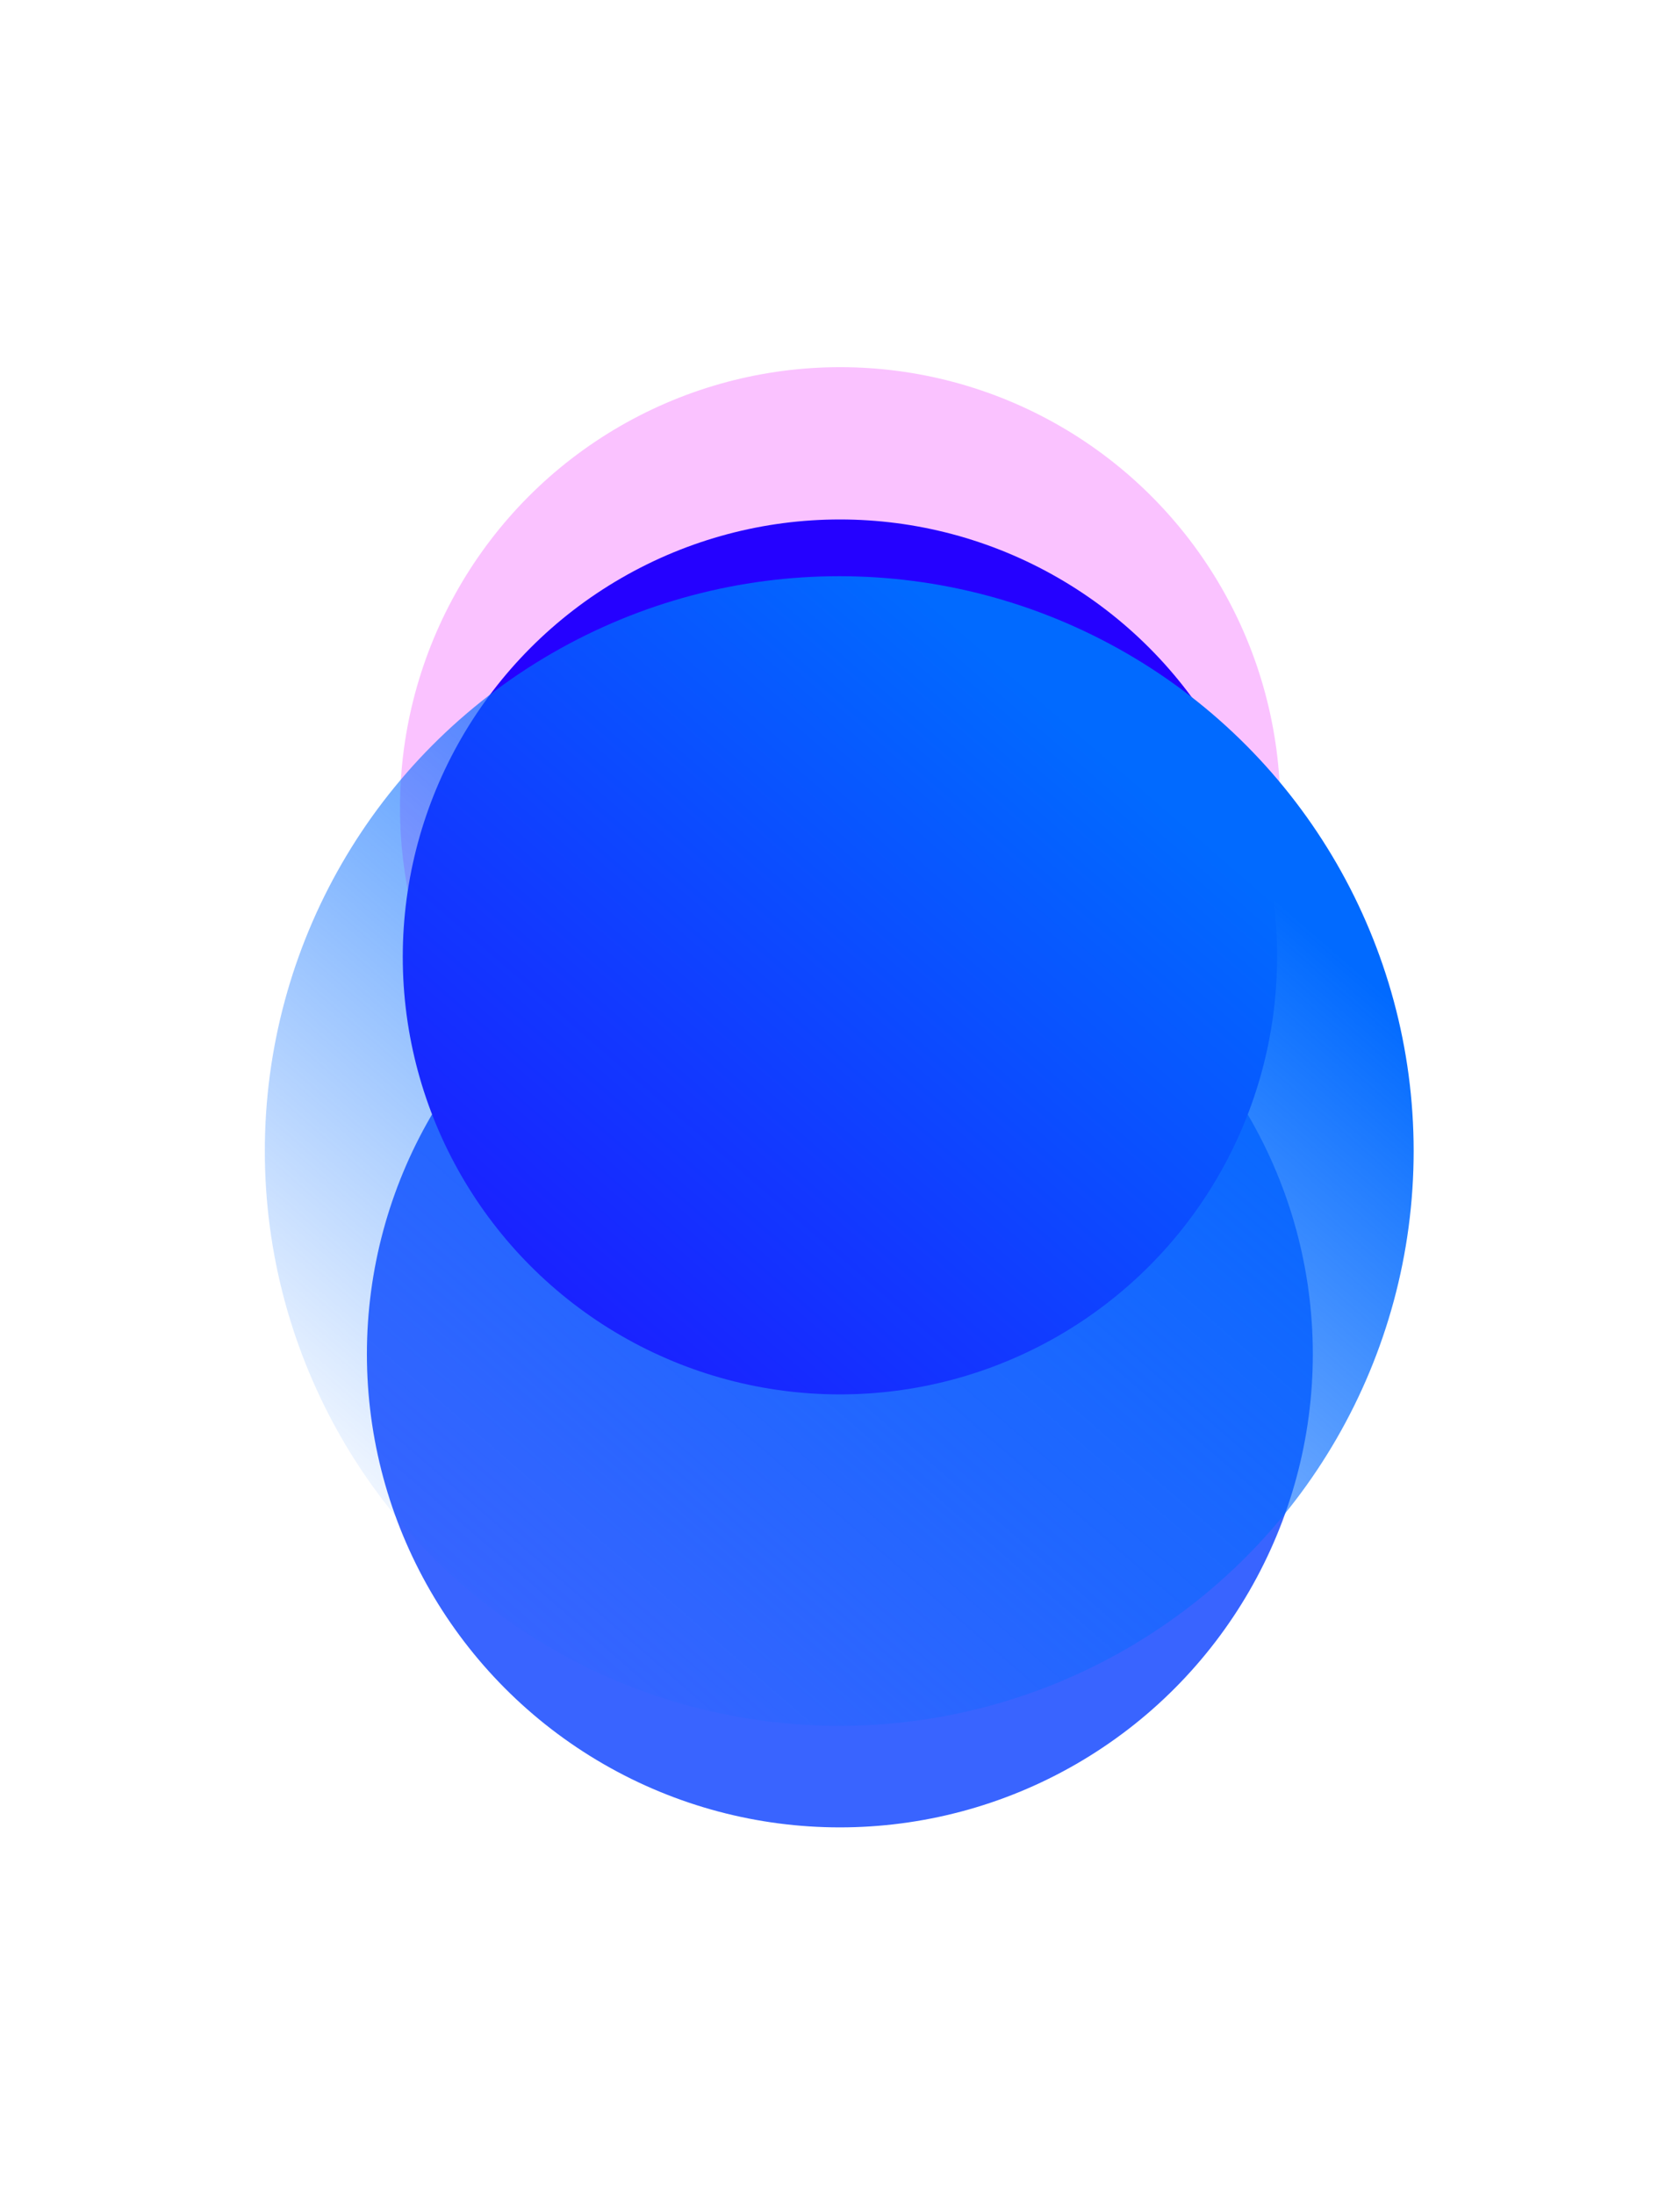 <svg fill="none" height="795" viewBox="0 0 609 795" width="609" xmlns="http://www.w3.org/2000/svg" xmlns:xlink="http://www.w3.org/1999/xlink"><filter id="a" color-interpolation-filters="sRGB" filterUnits="userSpaceOnUse" height="585.099" width="585.099" x="12" y="0"><feFlood flood-opacity="0" result="BackgroundImageFix"/><feBlend in="SourceGraphic" in2="BackgroundImageFix" mode="normal" result="shape"/><feGaussianBlur result="effect1_foregroundBlur" stdDeviation="66.5"/></filter><filter id="b" color-interpolation-filters="sRGB" filterUnits="userSpaceOnUse" height="608.896" width="608.896" x="0" y="186.052"><feFlood flood-opacity="0" result="BackgroundImageFix"/><feBlend in="SourceGraphic" in2="BackgroundImageFix" mode="normal" result="shape"/><feGaussianBlur result="effect1_foregroundBlur" stdDeviation="66.5"/></filter><filter id="c" color-interpolation-filters="sRGB" filterUnits="userSpaceOnUse" height="582.935" width="582.935" x="13" y="55.166"><feFlood flood-opacity="0" result="BackgroundImageFix"/><feBlend in="SourceGraphic" in2="BackgroundImageFix" mode="normal" result="shape"/><feGaussianBlur result="effect1_foregroundBlur" stdDeviation="66.5"/></filter><filter id="d" color-interpolation-filters="sRGB" filterUnits="userSpaceOnUse" height="488.451" width="488.451" x="60" y="172.72"><feFlood flood-opacity="0" result="BackgroundImageFix"/><feBlend in="SourceGraphic" in2="BackgroundImageFix" mode="normal" result="shape"/><feGaussianBlur result="effect1_foregroundBlur" stdDeviation="18"/></filter><linearGradient id="e" gradientUnits="userSpaceOnUse" x1="412.394" x2="148.462" y1="282.275" y2="586.77"><stop offset="0" stop-color="#016aff"/><stop offset="1" stop-color="#016aff" stop-opacity="0"/></linearGradient><g filter="url(#a)" opacity=".24"><circle cx="304.549" cy="292.549" fill="#eb00ff" r="159.549"/></g><g filter="url(#b)" opacity=".78"><circle cx="304.448" cy="490.5" fill="#0139ff" r="171.448"/></g><g filter="url(#c)"><circle cx="304.468" cy="346.634" fill="#2501ff" r="158.468"/></g><g filter="url(#d)"><circle cx="304.225" cy="416.945" fill="url(#e)" r="208.225"/></g></svg>